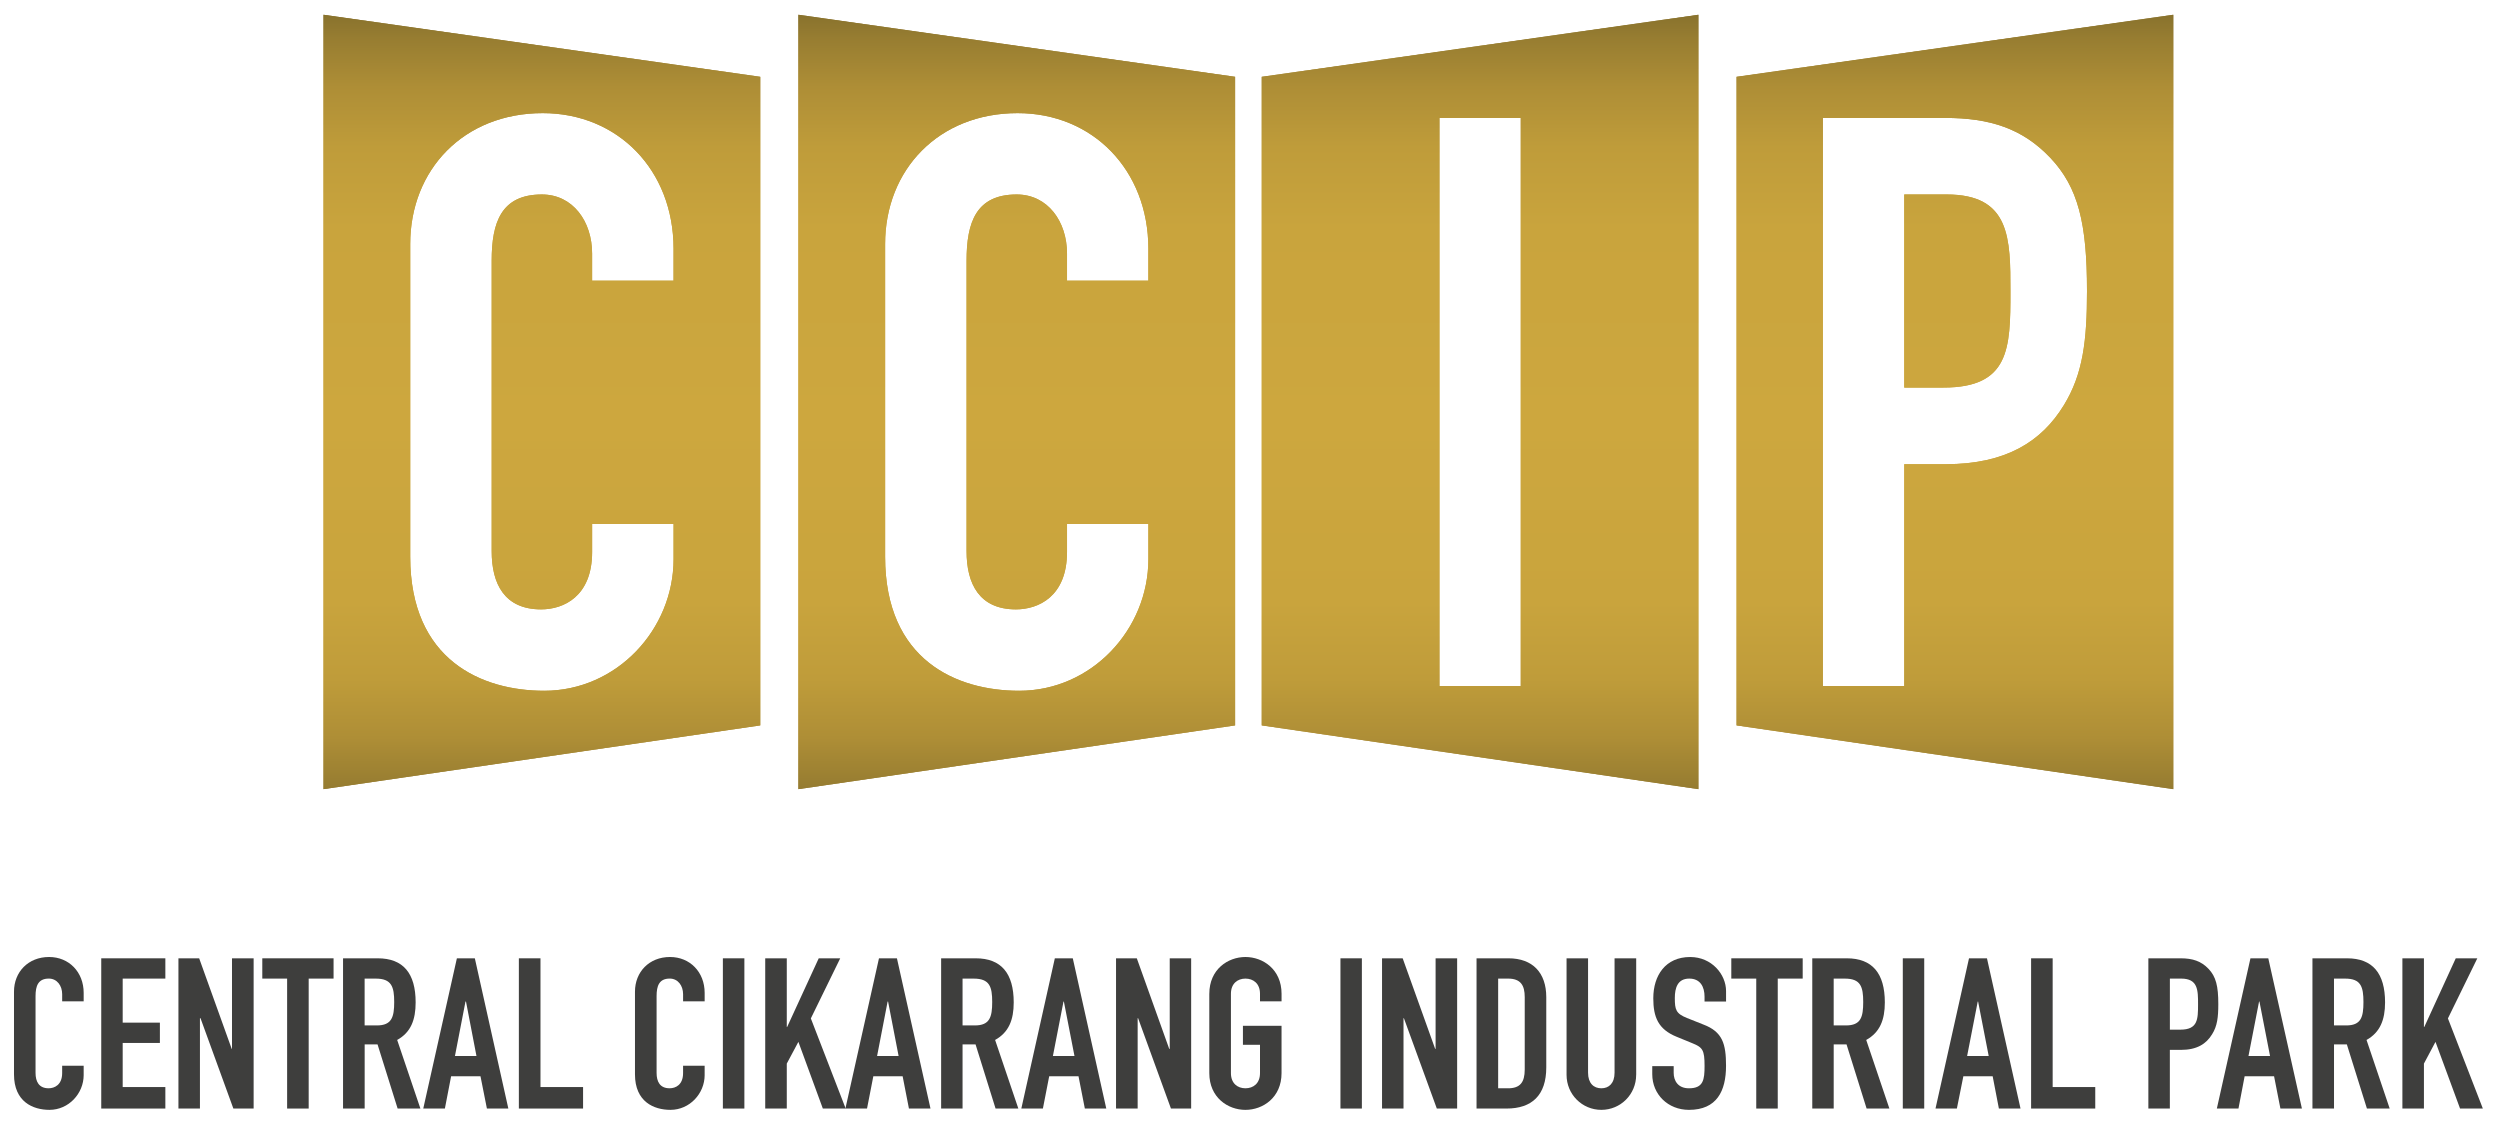 <?xml version="1.0" encoding="utf-8"?>
<!-- Generator: Adobe Illustrator 16.0.0, SVG Export Plug-In . SVG Version: 6.00 Build 0)  -->
<!DOCTYPE svg PUBLIC "-//W3C//DTD SVG 1.1//EN" "http://www.w3.org/Graphics/SVG/1.1/DTD/svg11.dtd">
<svg version="1.1" id="Layer_1" xmlns="http://www.w3.org/2000/svg" xmlns:xlink="http://www.w3.org/1999/xlink" x="0px" y="0px"
	 width="190.196px" height="85.839px" viewBox="0 0 190.196 85.839" enable-background="new 0 0 190.196 85.839"
	 xml:space="preserve">
<g>
	<g>
		<g>
			<defs>
				<path id="SVGID_1_" d="M31.211,42.355V18.561c0-5.646,4.065-9.954,10.078-9.954c5.701,0,9.953,4.309,9.953,10.318v2.428h-6.194
					V19.29c0-2.431-1.454-4.495-3.821-4.495c-3.096,0-3.822,2.126-3.822,5.04v22.094c0,2.488,0.971,4.432,3.764,4.432
					c1.698,0,3.88-0.975,3.88-4.371v-2.123h6.194v2.67c0,5.344-4.311,10.016-9.84,10.016C36.672,52.552,31.211,50.245,31.211,42.355
					 M24.611,60.036l33.229-4.849V5.843l-33.229-4.72V60.036z"/>
			</defs>
			<linearGradient id="SVGID_2_" gradientUnits="userSpaceOnUse" x1="41.226" y1="-0.45" x2="41.226" y2="62.97">
				<stop  offset="0" style="stop-color:#7C682A"/>
				<stop  offset="0.002" style="stop-color:#7D692A"/>
				<stop  offset="0.053" style="stop-color:#977D31"/>
				<stop  offset="0.112" style="stop-color:#AE8E36"/>
				<stop  offset="0.184" style="stop-color:#BF9C3A"/>
				<stop  offset="0.281" style="stop-color:#C9A43D"/>
				<stop  offset="0.509" style="stop-color:#CDA73E"/>
				<stop  offset="0.729" style="stop-color:#C9A43D"/>
				<stop  offset="0.822" style="stop-color:#BF9C3A"/>
				<stop  offset="0.892" style="stop-color:#AE8E36"/>
				<stop  offset="0.949" style="stop-color:#977D31"/>
				<stop  offset="0.999" style="stop-color:#7D692A"/>
				<stop  offset="1" style="stop-color:#7C682A"/>
			</linearGradient>
			<use xlink:href="#SVGID_1_"  overflow="visible" fill="url(#SVGID_2_)"/>
			<clipPath id="SVGID_3_">
				<use xlink:href="#SVGID_1_"  overflow="visible"/>
			</clipPath>
			<linearGradient id="SVGID_4_" gradientUnits="userSpaceOnUse" x1="41.226" y1="-0.45" x2="41.226" y2="62.97">
				<stop  offset="0" style="stop-color:#7C682A"/>
				<stop  offset="0.002" style="stop-color:#7D692A"/>
				<stop  offset="0.053" style="stop-color:#977D31"/>
				<stop  offset="0.112" style="stop-color:#AE8E36"/>
				<stop  offset="0.184" style="stop-color:#BF9C3A"/>
				<stop  offset="0.281" style="stop-color:#C9A43D"/>
				<stop  offset="0.509" style="stop-color:#CDA73E"/>
				<stop  offset="0.729" style="stop-color:#C9A43D"/>
				<stop  offset="0.822" style="stop-color:#BF9C3A"/>
				<stop  offset="0.892" style="stop-color:#AE8E36"/>
				<stop  offset="0.949" style="stop-color:#977D31"/>
				<stop  offset="0.999" style="stop-color:#7D692A"/>
				<stop  offset="1" style="stop-color:#7C682A"/>
			</linearGradient>
			<rect x="24.611" y="1.123" clip-path="url(#SVGID_3_)" fill="url(#SVGID_4_)" width="33.229" height="58.913"/>
		</g>
		<g>
			<defs>
				<path id="SVGID_5_" d="M67.34,42.355V18.561c0-5.646,4.065-9.954,10.078-9.954c5.701,0,9.947,4.309,9.947,10.318v2.428h-6.188
					V19.29c0-2.431-1.46-4.495-3.827-4.495c-3.094,0-3.816,2.126-3.816,5.04v22.094c0,2.488,0.967,4.432,3.758,4.432
					c1.704,0,3.886-0.975,3.886-4.371v-2.123h6.188v2.67c0,5.344-4.309,10.016-9.83,10.016C72.797,52.552,67.34,50.245,67.34,42.355
					 M60.74,60.036l33.225-4.849V5.843L60.74,1.123V60.036z"/>
			</defs>
			<linearGradient id="SVGID_6_" gradientUnits="userSpaceOnUse" x1="77.353" y1="-0.45" x2="77.353" y2="62.97">
				<stop  offset="0" style="stop-color:#7C682A"/>
				<stop  offset="0.002" style="stop-color:#7D692A"/>
				<stop  offset="0.053" style="stop-color:#977D31"/>
				<stop  offset="0.112" style="stop-color:#AE8E36"/>
				<stop  offset="0.184" style="stop-color:#BF9C3A"/>
				<stop  offset="0.281" style="stop-color:#C9A43D"/>
				<stop  offset="0.509" style="stop-color:#CDA73E"/>
				<stop  offset="0.729" style="stop-color:#C9A43D"/>
				<stop  offset="0.822" style="stop-color:#BF9C3A"/>
				<stop  offset="0.892" style="stop-color:#AE8E36"/>
				<stop  offset="0.949" style="stop-color:#977D31"/>
				<stop  offset="0.999" style="stop-color:#7D692A"/>
				<stop  offset="1" style="stop-color:#7C682A"/>
			</linearGradient>
			<use xlink:href="#SVGID_5_"  overflow="visible" fill="url(#SVGID_6_)"/>
			<clipPath id="SVGID_7_">
				<use xlink:href="#SVGID_5_"  overflow="visible"/>
			</clipPath>
			<linearGradient id="SVGID_8_" gradientUnits="userSpaceOnUse" x1="77.353" y1="-0.45" x2="77.353" y2="62.97">
				<stop  offset="0" style="stop-color:#7C682A"/>
				<stop  offset="0.002" style="stop-color:#7D692A"/>
				<stop  offset="0.053" style="stop-color:#977D31"/>
				<stop  offset="0.112" style="stop-color:#AE8E36"/>
				<stop  offset="0.184" style="stop-color:#BF9C3A"/>
				<stop  offset="0.281" style="stop-color:#C9A43D"/>
				<stop  offset="0.509" style="stop-color:#CDA73E"/>
				<stop  offset="0.729" style="stop-color:#C9A43D"/>
				<stop  offset="0.822" style="stop-color:#BF9C3A"/>
				<stop  offset="0.892" style="stop-color:#AE8E36"/>
				<stop  offset="0.949" style="stop-color:#977D31"/>
				<stop  offset="0.999" style="stop-color:#7D692A"/>
				<stop  offset="1" style="stop-color:#7C682A"/>
			</linearGradient>
			<rect x="60.74" y="1.123" clip-path="url(#SVGID_7_)" fill="url(#SVGID_8_)" width="33.225" height="58.913"/>
		</g>
		<g>
			<defs>
				<path id="SVGID_9_" d="M109.511,8.972h6.185v43.217h-6.185V8.972z M95.99,5.843v49.345l33.221,4.849V1.123L95.99,5.843z"/>
			</defs>
			<linearGradient id="SVGID_10_" gradientUnits="userSpaceOnUse" x1="112.601" y1="-0.451" x2="112.601" y2="62.97">
				<stop  offset="0" style="stop-color:#7C682A"/>
				<stop  offset="0.002" style="stop-color:#7D692A"/>
				<stop  offset="0.053" style="stop-color:#977D31"/>
				<stop  offset="0.112" style="stop-color:#AE8E36"/>
				<stop  offset="0.184" style="stop-color:#BF9C3A"/>
				<stop  offset="0.281" style="stop-color:#C9A43D"/>
				<stop  offset="0.509" style="stop-color:#CDA73E"/>
				<stop  offset="0.729" style="stop-color:#C9A43D"/>
				<stop  offset="0.822" style="stop-color:#BF9C3A"/>
				<stop  offset="0.892" style="stop-color:#AE8E36"/>
				<stop  offset="0.949" style="stop-color:#977D31"/>
				<stop  offset="0.999" style="stop-color:#7D692A"/>
				<stop  offset="1" style="stop-color:#7C682A"/>
			</linearGradient>
			<use xlink:href="#SVGID_9_"  overflow="visible" fill="url(#SVGID_10_)"/>
			<clipPath id="SVGID_11_">
				<use xlink:href="#SVGID_9_"  overflow="visible"/>
			</clipPath>
			<linearGradient id="SVGID_12_" gradientUnits="userSpaceOnUse" x1="112.601" y1="-0.451" x2="112.601" y2="62.97">
				<stop  offset="0" style="stop-color:#7C682A"/>
				<stop  offset="0.002" style="stop-color:#7D692A"/>
				<stop  offset="0.053" style="stop-color:#977D31"/>
				<stop  offset="0.112" style="stop-color:#AE8E36"/>
				<stop  offset="0.184" style="stop-color:#BF9C3A"/>
				<stop  offset="0.281" style="stop-color:#C9A43D"/>
				<stop  offset="0.509" style="stop-color:#CDA73E"/>
				<stop  offset="0.729" style="stop-color:#C9A43D"/>
				<stop  offset="0.822" style="stop-color:#BF9C3A"/>
				<stop  offset="0.892" style="stop-color:#AE8E36"/>
				<stop  offset="0.949" style="stop-color:#977D31"/>
				<stop  offset="0.999" style="stop-color:#7D692A"/>
				<stop  offset="1" style="stop-color:#7C682A"/>
			</linearGradient>
			<rect x="95.99" y="1.123" clip-path="url(#SVGID_11_)" fill="url(#SVGID_12_)" width="33.221" height="58.913"/>
		</g>
		<g>
			<defs>
				<path id="SVGID_13_" d="M144.873,14.795v14.691h2.979c5.031,0,5.1-2.975,5.1-7.282c0-4.07,0-7.409-4.856-7.409H144.873z"/>
			</defs>
			<linearGradient id="SVGID_14_" gradientUnits="userSpaceOnUse" x1="148.912" y1="-0.457" x2="148.912" y2="62.973">
				<stop  offset="0" style="stop-color:#7C682A"/>
				<stop  offset="0.002" style="stop-color:#7D692A"/>
				<stop  offset="0.053" style="stop-color:#977D31"/>
				<stop  offset="0.112" style="stop-color:#AE8E36"/>
				<stop  offset="0.184" style="stop-color:#BF9C3A"/>
				<stop  offset="0.281" style="stop-color:#C9A43D"/>
				<stop  offset="0.509" style="stop-color:#CDA73E"/>
				<stop  offset="0.729" style="stop-color:#C9A43D"/>
				<stop  offset="0.822" style="stop-color:#BF9C3A"/>
				<stop  offset="0.892" style="stop-color:#AE8E36"/>
				<stop  offset="0.949" style="stop-color:#977D31"/>
				<stop  offset="0.999" style="stop-color:#7D692A"/>
				<stop  offset="1" style="stop-color:#7C682A"/>
			</linearGradient>
			<use xlink:href="#SVGID_13_"  overflow="visible" fill="url(#SVGID_14_)"/>
			<clipPath id="SVGID_15_">
				<use xlink:href="#SVGID_13_"  overflow="visible"/>
			</clipPath>
			<linearGradient id="SVGID_16_" gradientUnits="userSpaceOnUse" x1="148.912" y1="-0.457" x2="148.912" y2="62.973">
				<stop  offset="0" style="stop-color:#7C682A"/>
				<stop  offset="0.002" style="stop-color:#7D692A"/>
				<stop  offset="0.053" style="stop-color:#977D31"/>
				<stop  offset="0.112" style="stop-color:#AE8E36"/>
				<stop  offset="0.184" style="stop-color:#BF9C3A"/>
				<stop  offset="0.281" style="stop-color:#C9A43D"/>
				<stop  offset="0.509" style="stop-color:#CDA73E"/>
				<stop  offset="0.729" style="stop-color:#C9A43D"/>
				<stop  offset="0.822" style="stop-color:#BF9C3A"/>
				<stop  offset="0.892" style="stop-color:#AE8E36"/>
				<stop  offset="0.949" style="stop-color:#977D31"/>
				<stop  offset="0.999" style="stop-color:#7D692A"/>
				<stop  offset="1" style="stop-color:#7C682A"/>
			</linearGradient>
			<rect x="144.873" y="14.795" clip-path="url(#SVGID_15_)" fill="url(#SVGID_16_)" width="8.078" height="14.691"/>
		</g>
		<g>
			<defs>
				<path id="SVGID_17_" d="M138.68,8.972h9.293c3.397,0,5.882,0.791,8.01,3.031c2.129,2.25,2.792,4.983,2.792,10.138
					c0,3.763-0.303,6.312-1.757,8.681c-1.703,2.789-4.432,4.493-8.986,4.493h-3.158v16.874h-6.193V8.972z M132.115,5.843v49.345
					l33.225,4.849V1.123L132.115,5.843z"/>
			</defs>
			<linearGradient id="SVGID_18_" gradientUnits="userSpaceOnUse" x1="148.727" y1="-0.451" x2="148.727" y2="62.97">
				<stop  offset="0" style="stop-color:#7C682A"/>
				<stop  offset="0.002" style="stop-color:#7D692A"/>
				<stop  offset="0.053" style="stop-color:#977D31"/>
				<stop  offset="0.112" style="stop-color:#AE8E36"/>
				<stop  offset="0.184" style="stop-color:#BF9C3A"/>
				<stop  offset="0.281" style="stop-color:#C9A43D"/>
				<stop  offset="0.509" style="stop-color:#CDA73E"/>
				<stop  offset="0.729" style="stop-color:#C9A43D"/>
				<stop  offset="0.822" style="stop-color:#BF9C3A"/>
				<stop  offset="0.892" style="stop-color:#AE8E36"/>
				<stop  offset="0.949" style="stop-color:#977D31"/>
				<stop  offset="0.999" style="stop-color:#7D692A"/>
				<stop  offset="1" style="stop-color:#7C682A"/>
			</linearGradient>
			<use xlink:href="#SVGID_17_"  overflow="visible" fill="url(#SVGID_18_)"/>
			<clipPath id="SVGID_19_">
				<use xlink:href="#SVGID_17_"  overflow="visible"/>
			</clipPath>
			<linearGradient id="SVGID_20_" gradientUnits="userSpaceOnUse" x1="148.727" y1="-0.451" x2="148.727" y2="62.97">
				<stop  offset="0" style="stop-color:#7C682A"/>
				<stop  offset="0.002" style="stop-color:#7D692A"/>
				<stop  offset="0.053" style="stop-color:#977D31"/>
				<stop  offset="0.112" style="stop-color:#AE8E36"/>
				<stop  offset="0.184" style="stop-color:#BF9C3A"/>
				<stop  offset="0.281" style="stop-color:#C9A43D"/>
				<stop  offset="0.509" style="stop-color:#CDA73E"/>
				<stop  offset="0.729" style="stop-color:#C9A43D"/>
				<stop  offset="0.822" style="stop-color:#BF9C3A"/>
				<stop  offset="0.892" style="stop-color:#AE8E36"/>
				<stop  offset="0.949" style="stop-color:#977D31"/>
				<stop  offset="0.999" style="stop-color:#7D692A"/>
				<stop  offset="1" style="stop-color:#7C682A"/>
			</linearGradient>
			<rect x="132.115" y="1.123" clip-path="url(#SVGID_19_)" fill="url(#SVGID_20_)" width="33.225" height="58.913"/>
		</g>
	</g>
	<g>
		<path fill="#3E3E3D" d="M6.366,81.786c0,1.41-1.142,2.65-2.602,2.65c-1.255,0-2.699-0.61-2.699-2.699v-6.294
			c0-1.496,1.079-2.636,2.67-2.636c1.509,0,2.631,1.14,2.631,2.73v0.645H4.73v-0.547c0-0.639-0.385-1.186-1.015-1.186
			c-0.815,0-1.011,0.561-1.011,1.332v5.843c0,0.659,0.254,1.171,0.996,1.171c0.444,0,1.029-0.258,1.029-1.156v-0.557h1.636V81.786z"
			/>
		<polygon fill="#3E3E3D" points="7.703,72.907 12.58,72.907 12.58,74.45 9.334,74.45 9.334,77.801 12.164,77.801 12.164,79.346 
			9.334,79.346 9.334,82.701 12.58,82.701 12.58,84.337 7.703,84.337 		"/>
		<polygon fill="#3E3E3D" points="13.575,72.907 15.152,72.907 17.627,79.795 17.65,79.795 17.65,72.907 19.296,72.907 
			19.296,84.337 17.754,84.337 15.254,77.464 15.211,77.464 15.211,84.337 13.575,84.337 		"/>
		<polygon fill="#3E3E3D" points="21.844,74.45 19.955,74.45 19.955,72.907 25.377,72.907 25.377,74.45 23.484,74.45 23.484,84.337 
			21.844,84.337 		"/>
		<path fill="#3E3E3D" d="M26.096,72.907h2.641c1.941,0,2.884,1.141,2.884,3.354c0,1.32-0.36,2.279-1.405,2.857l1.767,5.219h-1.732
			l-1.528-4.879h-0.98v4.879h-1.645V72.907z M27.74,78.013h0.932c1.138,0,1.318-0.642,1.318-1.781c0-1.156-0.195-1.781-1.4-1.781
			h-0.85V78.013z"/>
		<path fill="#3E3E3D" d="M34.759,72.907h1.366l2.549,11.43h-1.631l-0.488-2.455h-2.235l-0.474,2.455h-1.645L34.759,72.907z
			 M35.452,76.197h-0.039l-0.801,4.14h1.636L35.452,76.197z"/>
		<polygon fill="#3E3E3D" points="39.474,72.907 41.119,72.907 41.119,82.701 44.359,82.701 44.359,84.337 39.474,84.337 		"/>
		<path fill="#3E3E3D" d="M53.609,81.786c0,1.41-1.138,2.65-2.602,2.65c-1.255,0-2.699-0.61-2.699-2.699v-6.294
			c0-1.496,1.078-2.636,2.665-2.636c1.513,0,2.636,1.14,2.636,2.73v0.645h-1.641v-0.547c0-0.639-0.385-1.186-1.015-1.186
			c-0.811,0-1.001,0.561-1.001,1.332v5.843c0,0.659,0.249,1.171,0.991,1.171c0.454,0,1.024-0.258,1.024-1.156v-0.557h1.641V81.786z"
			/>
		<rect x="54.995" y="72.907" fill="#3E3E3D" width="1.636" height="11.43"/>
		<polygon fill="#3E3E3D" points="58.217,72.907 59.857,72.907 59.857,78.126 59.887,78.126 62.287,72.907 63.923,72.907 
			61.688,77.479 64.338,84.337 62.6,84.337 60.74,79.263 59.857,80.917 59.857,84.337 58.217,84.337 		"/>
		<path fill="#3E3E3D" d="M66.871,72.907h1.366l2.553,11.43h-1.64l-0.479-2.455h-2.23l-0.479,2.455h-1.645L66.871,72.907z
			 M67.564,76.197h-0.035l-0.801,4.14h1.636L67.564,76.197z"/>
		<path fill="#3E3E3D" d="M71.601,72.907h2.631c1.938,0,2.89,1.141,2.89,3.354c0,1.32-0.371,2.279-1.416,2.857l1.768,5.219h-1.733
			l-1.522-4.879H73.23v4.879h-1.63V72.907z M73.23,78.013h0.938c1.133,0,1.317-0.642,1.317-1.781c0-1.156-0.19-1.781-1.405-1.781
			h-0.85V78.013z"/>
		<path fill="#3E3E3D" d="M80.25,72.907h1.366l2.548,11.43h-1.631l-0.482-2.455h-2.23l-0.479,2.455h-1.641L80.25,72.907z
			 M80.938,76.197h-0.029l-0.805,4.14h1.64L80.938,76.197z"/>
		<polygon fill="#3E3E3D" points="84.906,72.907 86.487,72.907 88.952,79.795 88.991,79.795 88.991,72.907 90.621,72.907 
			90.621,84.337 89.084,84.337 86.585,77.464 86.551,77.464 86.551,84.337 84.906,84.337 		"/>
		<path fill="#3E3E3D" d="M92.003,75.604c0-1.862,1.421-2.797,2.748-2.797s2.748,0.935,2.748,2.797v0.578h-1.64v-0.578
			c0-0.783-0.514-1.154-1.108-1.154c-0.591,0-1.104,0.371-1.104,1.154v6.035c0,0.791,0.513,1.156,1.104,1.156
			c0.595,0,1.108-0.365,1.108-1.156v-2.152h-1.299v-1.445h2.938v3.598c0,1.865-1.421,2.797-2.748,2.797s-2.748-0.932-2.748-2.797
			V75.604z"/>
		<rect x="101.979" y="72.907" fill="#3E3E3D" width="1.63" height="11.43"/>
		<polygon fill="#3E3E3D" points="105.143,72.907 106.714,72.907 109.184,79.795 109.218,79.795 109.218,72.907 110.857,72.907 
			110.857,84.337 109.311,84.337 106.807,77.464 106.777,77.464 106.777,84.337 105.143,84.337 		"/>
		<path fill="#3E3E3D" d="M112.332,72.907h2.431c1.845,0,2.875,1.105,2.875,2.953v5.35c0,2.116-1.093,3.127-3.021,3.127h-2.284
			V72.907z M113.977,82.796h0.752c0.913,0,1.27-0.448,1.27-1.425V75.86c0-0.898-0.308-1.41-1.27-1.41h-0.752V82.796z"/>
		<path fill="#3E3E3D" d="M124.477,81.771c0,1.491-1.187,2.665-2.65,2.665c-1.46,0-2.646-1.174-2.646-2.665v-8.864h1.636v8.703
			c0,0.801,0.429,1.186,1.011,1.186c0.58,0,1.005-0.385,1.005-1.186v-8.703h1.646V81.771z"/>
		<path fill="#3E3E3D" d="M131.314,76.197h-1.635v-0.37c0-0.752-0.322-1.377-1.162-1.377c-0.894,0-1.099,0.717-1.099,1.475
			c0,0.883,0.078,1.186,0.928,1.524l1.249,0.498c1.45,0.55,1.719,1.462,1.719,3.136c0,1.924-0.703,3.354-2.821,3.354
			c-1.591,0-2.792-1.174-2.792-2.714V81.11h1.63v0.515c0,0.591,0.322,1.171,1.162,1.171c1.103,0,1.187-0.658,1.187-1.697
			c0-1.226-0.146-1.416-0.942-1.738l-1.177-0.483c-1.415-0.573-1.781-1.506-1.781-2.933c0-1.736,0.928-3.137,2.807-3.137
			c1.635,0,2.729,1.318,2.729,2.59V76.197z"/>
		<polygon fill="#3E3E3D" points="133.613,74.45 131.715,74.45 131.715,72.907 137.146,72.907 137.146,74.45 135.248,74.45 
			135.248,84.337 133.613,84.337 		"/>
		<path fill="#3E3E3D" d="M137.874,72.907h2.626c1.943,0,2.895,1.141,2.895,3.354c0,1.32-0.371,2.279-1.416,2.857l1.763,5.219
			h-1.733l-1.527-4.879h-0.977v4.879h-1.63V72.907z M139.504,78.013h0.933c1.143,0,1.313-0.642,1.313-1.781
			c0-1.156-0.186-1.781-1.396-1.781h-0.85V78.013z"/>
		<rect x="144.762" y="72.907" fill="#3E3E3D" width="1.63" height="11.43"/>
		<path fill="#3E3E3D" d="M149.799,72.907h1.366l2.553,11.43h-1.646l-0.473-2.455h-2.23l-0.493,2.455h-1.626L149.799,72.907z
			 M150.492,76.197h-0.029l-0.807,4.14h1.641L150.492,76.197z"/>
		<polygon fill="#3E3E3D" points="154.523,72.907 156.163,72.907 156.163,82.701 159.404,82.701 159.404,84.337 154.523,84.337 		
			"/>
		<path fill="#3E3E3D" d="M163.445,72.907h2.461c0.897,0,1.557,0.211,2.117,0.803c0.566,0.594,0.742,1.316,0.742,2.678
			c0,1-0.078,1.674-0.473,2.299c-0.445,0.737-1.162,1.187-2.367,1.187h-0.846v4.464h-1.635V72.907z M165.08,78.335h0.797
			c1.332,0,1.347-0.788,1.347-1.928c0-1.076,0-1.957-1.288-1.957h-0.855V78.335z"/>
		<path fill="#3E3E3D" d="M171.211,72.907h1.357l2.558,11.43h-1.636l-0.482-2.455h-2.24l-0.469,2.455h-1.645L171.211,72.907z
			 M171.895,76.197h-0.029l-0.805,4.14h1.64L171.895,76.197z"/>
		<path fill="#3E3E3D" d="M175.926,72.907h2.631c1.948,0,2.895,1.141,2.895,3.354c0,1.32-0.375,2.279-1.41,2.857l1.762,5.219h-1.732
			l-1.527-4.879h-0.977v4.879h-1.641V72.907z M177.566,78.013h0.932c1.138,0,1.309-0.642,1.309-1.781
			c0-1.156-0.19-1.781-1.391-1.781h-0.85V78.013z"/>
		<polygon fill="#3E3E3D" points="182.77,72.907 184.409,72.907 184.409,78.126 184.438,78.126 186.83,72.907 188.471,72.907 
			186.234,77.479 188.891,84.337 187.157,84.337 185.288,79.263 184.409,80.917 184.409,84.337 182.77,84.337 		"/>
	</g>
</g>
</svg>
